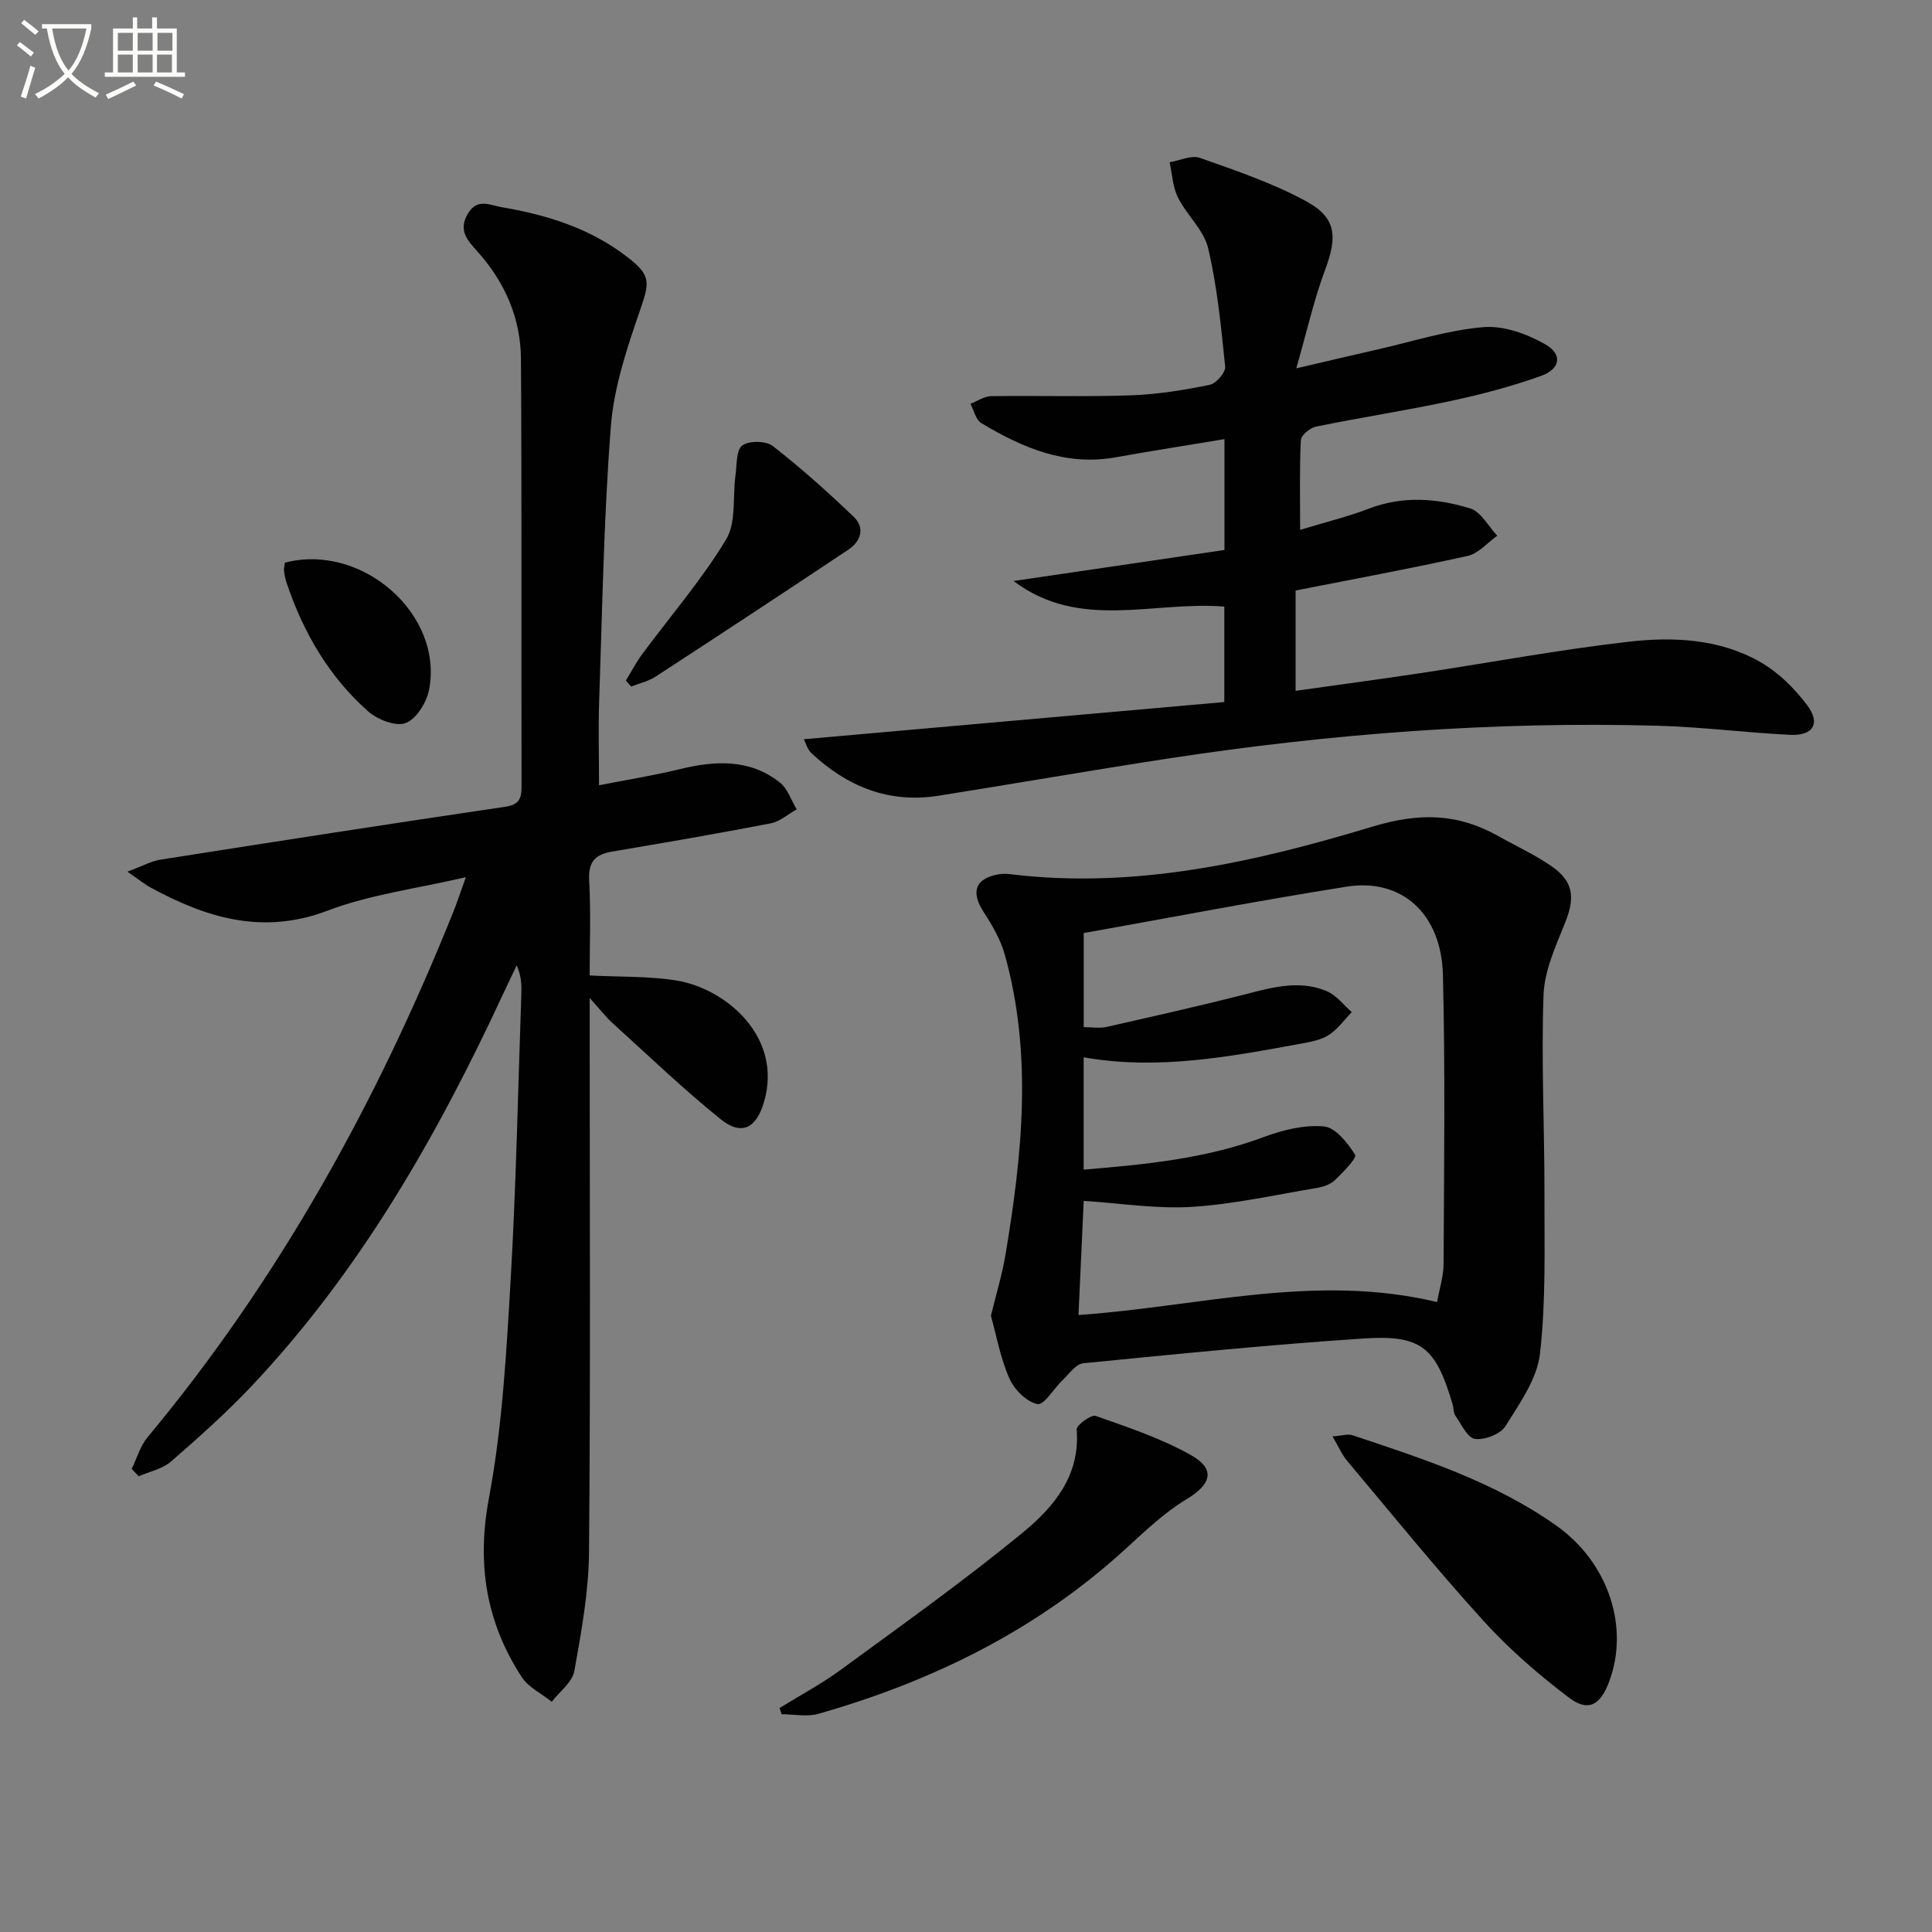 <svg enable-background="new 0 0 400 400" viewBox="0 0 400 400" xmlns="http://www.w3.org/2000/svg"><rect x="0" y="0" width="400" height="400" fill="#808080" stroke="none"/><path d="m6.4 11.7c-1-.8-1.9-1.6-2.9-2.3l.6-.7c.9.7 1.9 1.4 2.9 2.2zm-2.1 8.3c.7-2.1 1.4-4.2 2-6.4.2.1.6.3 1 .4-.7 2.3-1.3 4.4-1.9 6.4zm3-12.8c-1.1-.9-2.1-1.7-2.9-2.4l.6-.7c1 .8 2 1.5 3 2.4zm1.4-1.3v-.9h10.2v.9c-.9 4.2-2.3 7.3-4.1 9.4 1.3 1.4 3.2 2.7 5.7 4-.2.2-.4.5-.7.9-2.5-1.4-4.4-2.7-5.7-4.2-1.4 1.5-3.5 3-6.1 4.4 0 0 0 0-.1-.1-.3-.4-.5-.7-.7-.8 2.7-1.3 4.7-2.8 6.2-4.2-1.8-2.2-3-5.3-3.7-9.4zm9.2 0h-7.1c.6 3.8 1.7 6.7 3.4 8.7 1.7-2 2.9-4.8 3.7-8.7z" fill="#fbfcfa"/><path d="m31.6 3.6h.9v2.3h4.1v9.1h1.7v.9h-16.6v-.9h1.7v-9.1h4.1v-2.3h.9v2.3h3.1v-2.3zm-4 13.3.6.8c-1.9.9-3.8 1.9-5.8 2.8-.2-.3-.3-.6-.5-.9 2-.9 3.9-1.8 5.7-2.7zm-3.2-10.1v3.7h3.1v-3.7zm0 4.5v3.7h3.1v-3.7zm4.1-4.5v3.7h3.1v-3.7zm0 4.5v3.7h3.1v-3.7zm9.1 9.1c-2.1-1.1-4.1-2-5.8-2.7l.5-.8c2.2.9 4.1 1.8 5.8 2.6zm-1.9-13.6h-3.1v3.7h3.1zm-3.2 4.5v3.7h3.1v-3.7z" fill="#fbfcfa"/><g fill="#010101"><path d="m26.39 180.47c3.16-1.18 4.95-2.2 6.85-2.49 23.76-3.74 47.52-7.43 71.32-10.94 2.92-.43 3.42-1.67 3.42-4.22-.06-29.5.06-58.99-.12-88.49-.05-8.43-3.31-15.88-8.96-22.2-2.04-2.28-4.1-4.37-2.05-7.86 1.95-3.33 4.56-1.79 7.03-1.37 9.44 1.6 18.42 4.41 26.11 10.4 4.85 3.77 4.5 5.19 2.5 11-2.68 7.78-5.39 15.87-6.02 23.99-1.47 18.89-1.76 37.88-2.42 56.83-.19 5.43-.03 10.88-.03 17.46 5.65-1.11 11.14-1.98 16.52-3.29 7.38-1.8 14.57-2.28 20.9 2.7 1.63 1.28 2.37 3.69 3.51 5.59-1.8.99-3.49 2.52-5.41 2.89-10.91 2.11-21.86 3.99-32.81 5.84-3.51.59-4.96 2.13-4.75 5.96.37 6.62.1 13.27.1 19.69 6.32.33 12.28.11 18.05 1.06 10.07 1.65 21.97 11.58 18.07 25.07-1.56 5.4-4.58 7.19-9.01 3.62-7.74-6.24-14.94-13.16-22.32-19.84-1.41-1.28-2.58-2.81-4.78-5.25v6.7c0 35.99.18 71.99-.14 107.98-.07 8.24-1.57 16.51-3.04 24.66-.42 2.33-3.05 4.26-4.67 6.37-2.11-1.68-4.82-2.97-6.22-5.11-7.38-11.35-9.35-23.39-6.79-37.06 2.77-14.8 3.61-30.02 4.49-45.1 1.15-19.76 1.53-39.57 2.22-59.36.06-1.81.01-3.62-.97-5.84-.93 1.97-1.88 3.94-2.8 5.92-13.65 29.4-29.61 57.36-52.01 81.12-5.24 5.56-10.98 10.67-16.75 15.69-1.77 1.54-4.43 2.07-6.68 3.06-.49-.51-.97-1.02-1.46-1.53 1.07-2.19 1.75-4.71 3.26-6.53 27.2-32.68 47.49-69.37 63.28-108.68.8-1.98 1.46-4.02 2.64-7.3-10.16 2.37-19.77 3.57-28.57 6.91-13.43 5.11-25.05 1.55-36.64-4.73-1.17-.61-2.18-1.46-4.85-3.32z"/><path d="m205.16 272.42c1.1-4.56 2.32-8.52 3-12.57 3.48-20.74 5.65-41.52-.13-62.21-.87-3.11-2.6-6.08-4.38-8.82-2.69-4.12-1.75-6.94 3.03-7.79.81-.14 1.67-.14 2.49-.04 25.78 3.15 50.65-2.49 74.86-9.81 9.98-3.02 17.82-2.78 26.29 1.98 3.62 2.04 7.43 3.79 10.84 6.13 4.64 3.19 4.97 6.53 2.89 11.72-1.95 4.85-4.3 9.95-4.48 15.01-.49 13.62.21 27.27.19 40.91-.02 11.12.33 22.32-.92 33.32-.6 5.24-4.21 10.31-7.15 15.01-1.04 1.66-4.3 2.92-6.31 2.65-1.56-.21-2.83-3.04-4.06-4.82-.44-.63-.35-1.61-.59-2.4-3.46-11.71-6.41-14.37-18.4-13.57-19.39 1.28-38.73 3.22-58.07 5.13-1.49.15-2.86 2.14-4.18 3.4-1.84 1.75-3.91 5.31-5.28 5.05-2.24-.44-4.79-2.99-5.8-5.28-1.86-4.16-2.67-8.78-3.84-13zm92.37-2.84c.5-2.78 1.34-5.35 1.35-7.91.09-19.95.36-39.91-.14-59.85-.32-12.67-8.55-20.05-19.91-18.25-18.13 2.86-36.15 6.35-54.46 9.61v19.48c1.76 0 3.29.27 4.69-.04 9.21-2.07 18.42-4.16 27.58-6.46 5.99-1.5 11.98-3.49 18.04-.96 1.99.83 3.48 2.86 5.19 4.34-1.55 1.61-2.9 3.53-4.72 4.72-1.6 1.04-3.7 1.43-5.64 1.79-14.86 2.72-29.71 5.56-45.15 2.86v23.25c12.88-1.07 25.31-2.27 37.29-6.75 3.93-1.47 8.4-2.57 12.47-2.19 2.4.23 4.92 3.43 6.45 5.88.4.65-2.51 3.61-4.18 5.22-.89.86-2.33 1.39-3.59 1.6-8.66 1.45-17.31 3.4-26.04 3.95-7.37.46-14.84-.76-22.39-1.24-.35 7.65-.72 15.71-1.08 23.63 24.76-1.71 49.01-8.73 74.24-2.68z"/><path d="m166.43 153.05c29.33-2.59 58.06-5.14 87.05-7.7 0-7.22 0-13.43 0-19.76-14.7-1.21-29.96 5.04-43.63-5.3 14.46-2.13 28.92-4.25 43.66-6.42 0-7.81 0-15.38 0-22.95-7.58 1.26-15.07 2.42-22.52 3.76-10.37 1.86-19.29-1.96-27.82-7.08-1.14-.68-1.52-2.63-2.26-3.99 1.43-.55 2.86-1.56 4.31-1.59 9.66-.14 19.33.16 28.98-.17 5.44-.19 10.9-1.09 16.25-2.17 1.33-.27 3.33-2.57 3.21-3.76-.84-8.23-1.64-16.52-3.53-24.54-.89-3.77-4.43-6.85-6.25-10.5-1.09-2.17-1.18-4.85-1.72-7.29 2.11-.35 4.52-1.52 6.28-.9 7.46 2.63 15.05 5.21 21.96 8.96 6.33 3.44 6.52 7.34 3.93 14.27-2.29 6.15-3.74 12.63-5.95 20.34 6.53-1.52 11.72-2.75 16.92-3.93 7.27-1.65 14.49-3.99 21.85-4.6 4.19-.35 9.03 1.41 12.8 3.57 3.63 2.08 3.12 5.09-.93 6.54-6.07 2.17-12.36 3.83-18.67 5.18-9.25 1.98-18.61 3.41-27.88 5.3-1.23.25-3.08 1.78-3.14 2.79-.3 5.95-.15 11.92-.15 18.59 5.17-1.57 9.81-2.7 14.23-4.39 7.05-2.7 14.12-2.16 20.99-.04 2.23.69 3.74 3.7 5.59 5.64-2.03 1.44-3.88 3.68-6.11 4.18-11.77 2.62-23.65 4.8-35.64 7.17v20.77c8.75-1.24 17.24-2.37 25.71-3.64 14.43-2.18 28.81-4.88 43.3-6.53 9.26-1.06 18.81-.59 27.19 4.2 3.74 2.13 7.09 5.45 9.7 8.92 2.86 3.81 1.25 6.39-3.51 6.16-9.12-.45-18.2-1.62-27.32-1.88-33.99-.95-67.78 1.64-101.37 6.77-15.9 2.43-31.75 5.2-47.64 7.72-10.29 1.63-18.95-1.91-26.37-8.88-.76-.73-1.04-1.93-1.5-2.82z"/><path d="m161.39 353.63c4.27-2.64 8.73-5.01 12.76-7.97 12.7-9.31 25.56-18.45 37.7-28.44 6.34-5.22 11.85-11.76 11.06-21.27-.07-.88 3-3.12 3.93-2.8 6.67 2.34 13.48 4.62 19.62 8.05 5.34 2.97 4.34 6.1-.85 9.23-4.62 2.79-8.64 6.66-12.67 10.34-18.29 16.71-39.86 27.3-63.46 34.05-2.36.68-5.09.09-7.65.09-.15-.42-.3-.85-.44-1.28z"/><path d="m275.88 297.39c1.98-.14 3.17-.56 4.11-.25 14.66 4.89 29.41 9.65 42.2 18.7 10.84 7.67 15.24 21.09 10.92 32.45-1.81 4.77-4.29 6.2-8.27 3.19-6.32-4.78-12.41-10.07-17.73-15.93-9.73-10.71-18.85-21.97-28.16-33.05-1.11-1.31-1.8-2.96-3.07-5.11z"/><path d="m129.58 140.91c1.13-1.84 2.12-3.78 3.4-5.5 5.83-7.88 12.3-15.36 17.35-23.71 2.14-3.54 1.33-8.85 1.95-13.35.3-2.14.12-5.17 1.4-6.12 1.39-1.03 4.91-.98 6.31.11 5.85 4.56 11.41 9.53 16.77 14.67 2.39 2.29 1.47 5.07-1.13 6.8-13.26 8.84-26.57 17.6-39.92 26.29-1.49.97-3.35 1.38-5.03 2.04-.37-.4-.73-.82-1.1-1.23z"/><path d="m58.98 116.49c16.04-4.16 32.93 10.78 29.84 26.4-.52 2.6-2.66 6.01-4.86 6.82-2.06.76-5.83-.74-7.77-2.46-8.1-7.17-13.39-16.31-16.84-26.54-.26-.78-.43-1.6-.54-2.42-.07-.47.08-.97.17-1.8z"/></g></svg>